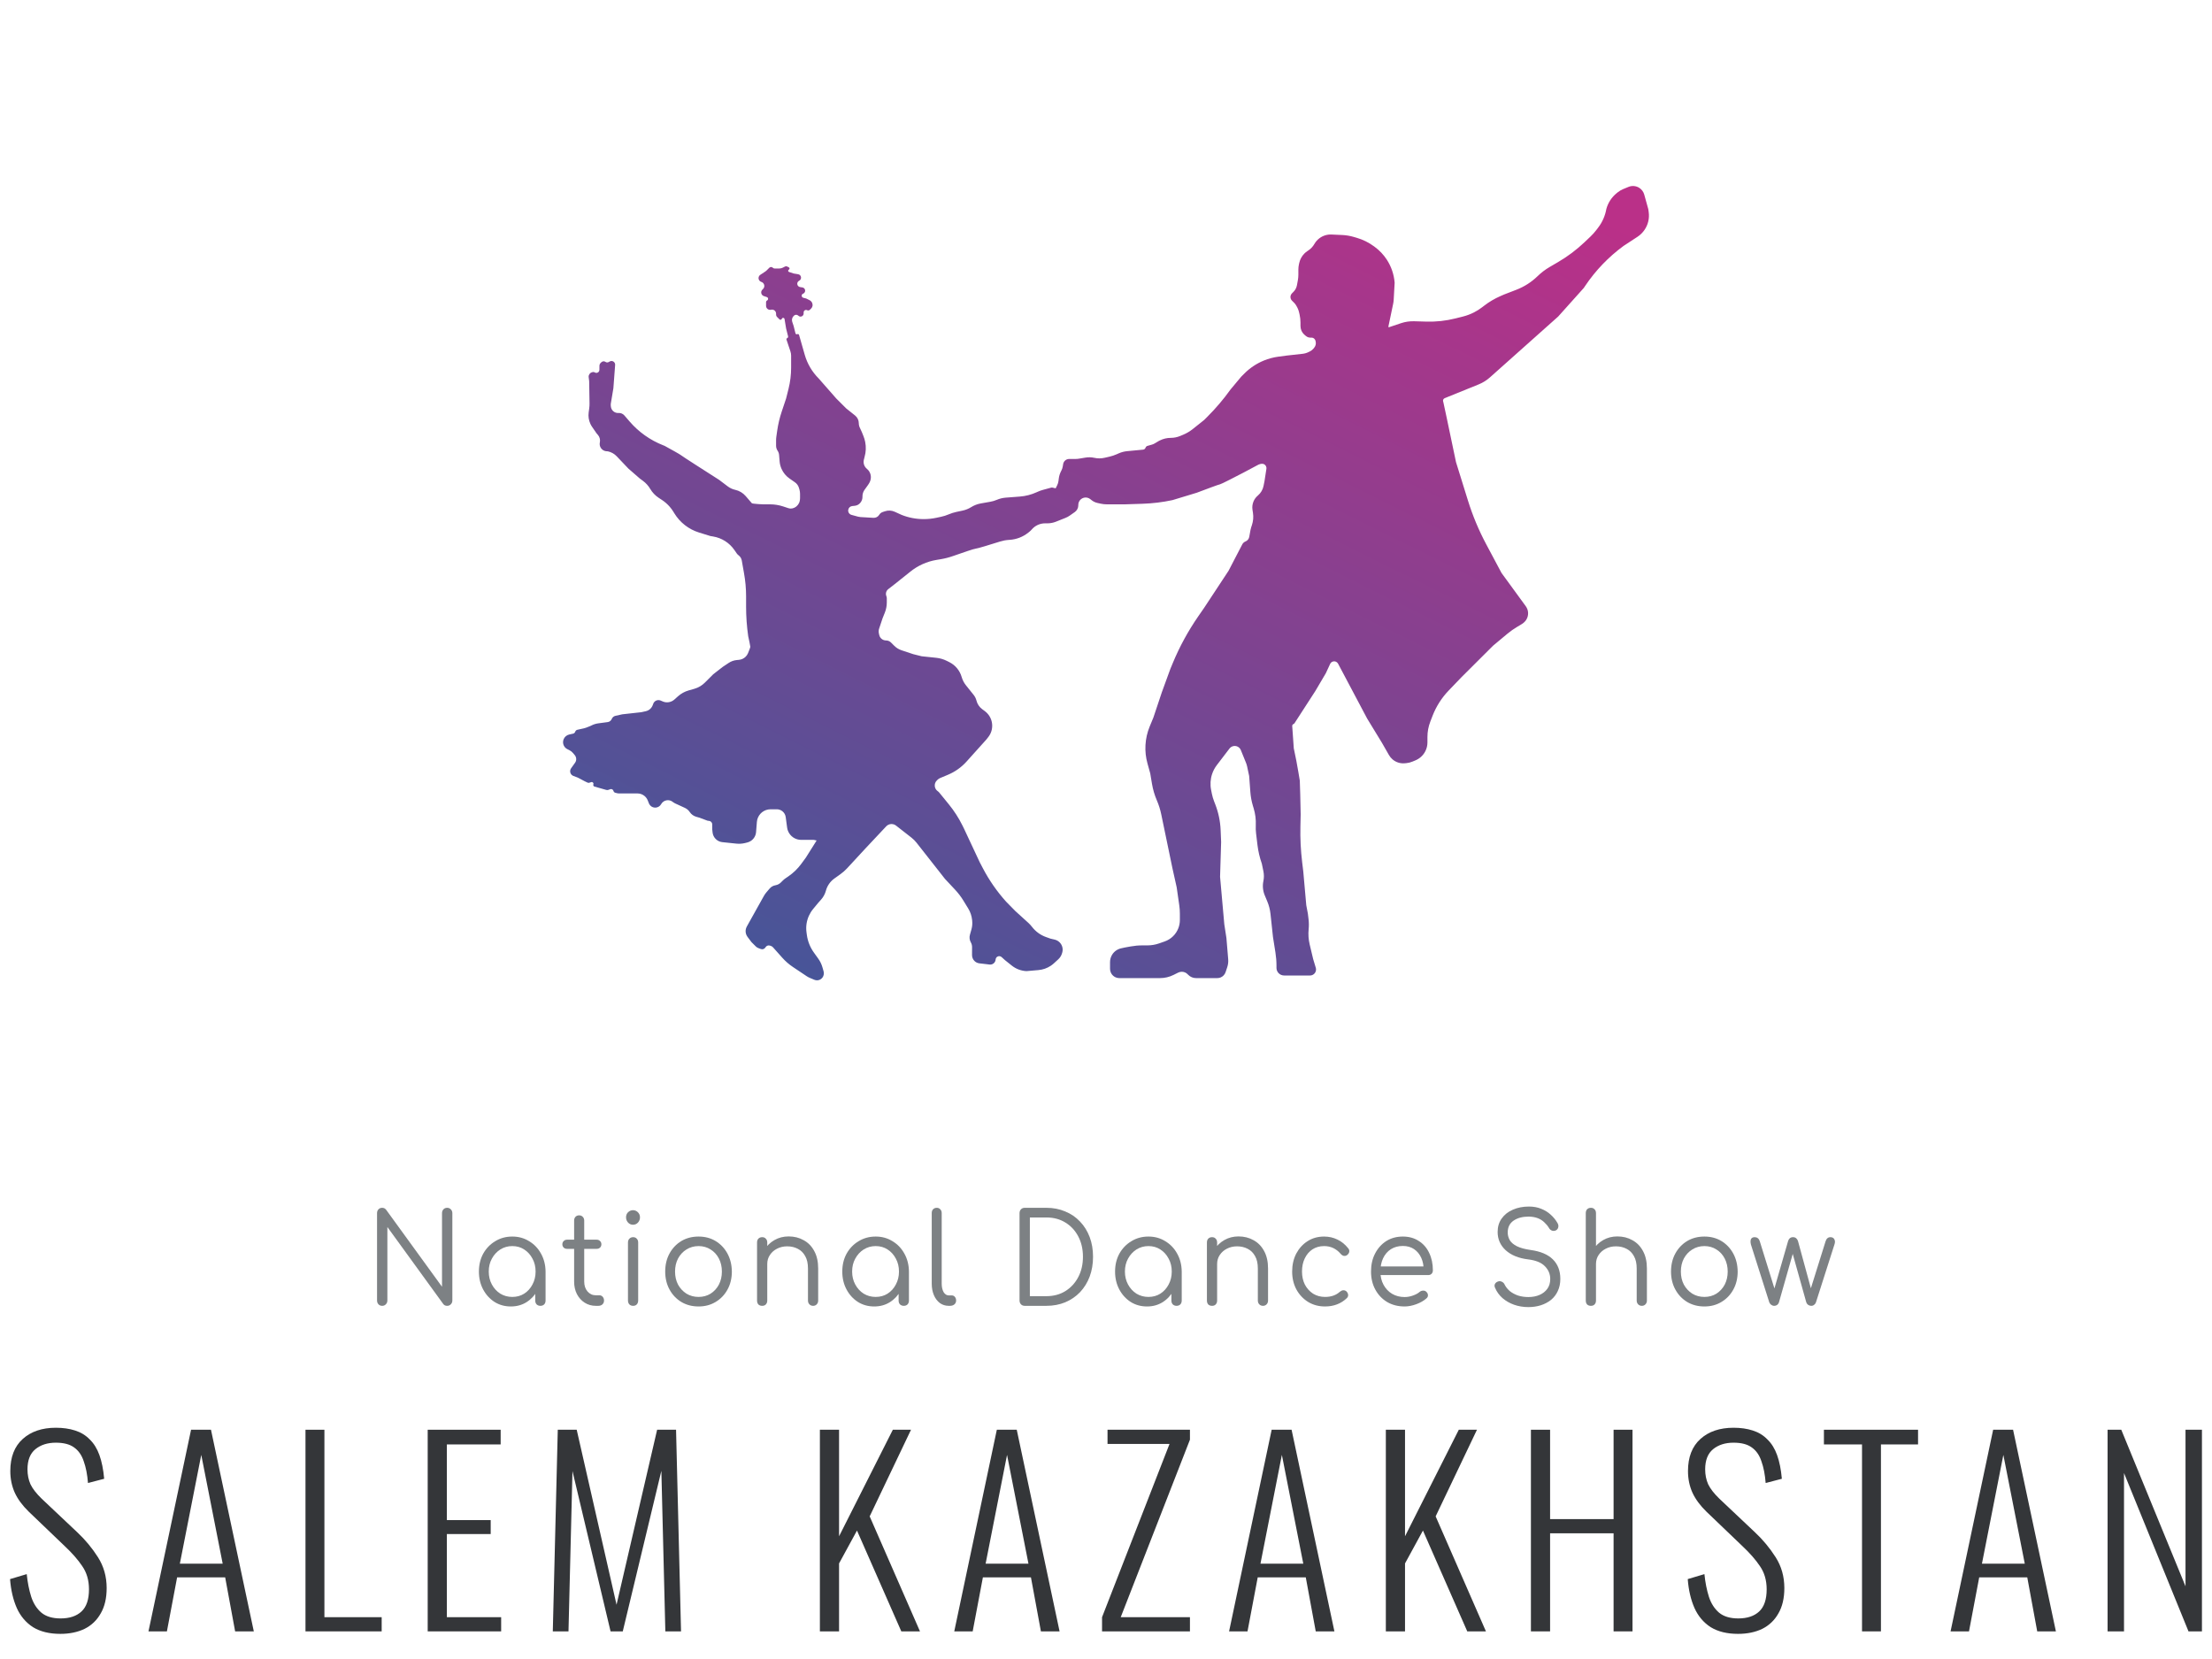 <svg width="440" height="330" viewBox="0 0 440 330" fill="none" xmlns="http://www.w3.org/2000/svg">
<path d="M419.229 324.505V284.396H421.953L434.731 315.542V284.396H438V324.505H435.325L422.498 293.012V324.505H419.229Z" fill="#343639"/>
<path d="M387.999 324.505L396.468 284.396H400.43L408.949 324.505H405.234L403.253 313.76H393.694L391.664 324.505H387.999ZM394.239 311.036H402.758L398.498 289.397L394.239 311.036Z" fill="#343639"/>
<path d="M370.384 324.505V287.318H362.806V284.396H381.528V287.318H374.148V324.505H370.384Z" fill="#343639"/>
<path d="M345.721 325C343.542 325 341.726 324.554 340.273 323.663C338.853 322.739 337.78 321.468 337.054 319.85C336.327 318.2 335.882 316.285 335.717 314.106L339.035 313.116C339.2 314.767 339.497 316.269 339.926 317.622C340.356 318.942 341.033 319.999 341.957 320.791C342.882 321.55 344.153 321.93 345.771 321.93C347.554 321.93 348.941 321.468 349.931 320.543C350.922 319.619 351.417 318.15 351.417 316.136C351.417 314.354 350.971 312.819 350.08 311.531C349.221 310.244 348.033 308.89 346.514 307.471L339.431 300.687C338.176 299.466 337.252 298.211 336.658 296.924C336.063 295.603 335.766 294.167 335.766 292.616C335.766 289.843 336.592 287.714 338.243 286.228C339.893 284.743 342.089 284 344.83 284C346.25 284 347.521 284.182 348.643 284.545C349.799 284.908 350.773 285.502 351.566 286.327C352.391 287.12 353.035 288.159 353.497 289.447C353.959 290.734 354.273 292.302 354.438 294.151L351.219 294.993C351.087 293.309 350.806 291.873 350.377 290.685C349.981 289.463 349.337 288.539 348.445 287.912C347.587 287.285 346.382 286.971 344.83 286.971C343.179 286.971 341.825 287.4 340.768 288.258C339.712 289.117 339.184 290.454 339.184 292.269C339.184 293.359 339.382 294.349 339.778 295.24C340.207 296.132 340.95 297.089 342.007 298.112L349.089 304.797C350.674 306.283 352.044 307.933 353.2 309.749C354.356 311.564 354.933 313.611 354.933 315.889C354.933 317.903 354.537 319.586 353.745 320.94C352.985 322.293 351.912 323.316 350.525 324.01C349.139 324.67 347.537 325 345.721 325Z" fill="#343639"/>
<path d="M304.523 324.505V284.396H308.336V302.173H320.966V284.396H324.73V324.505H320.966V304.995H308.336V324.505H304.523Z" fill="#343639"/>
<path d="M275.665 324.505V284.396H279.479V305.589L290.177 284.396H293.792L285.571 301.628L295.575 324.505H291.861L283.045 304.45L279.479 310.987V324.505H275.665Z" fill="#343639"/>
<path d="M244.484 324.505L252.953 284.396H256.916L265.434 324.505H261.72L259.739 313.76H250.18L248.149 324.505H244.484ZM250.725 311.036H259.243L254.984 289.397L250.725 311.036Z" fill="#343639"/>
<path d="M219.214 324.505V321.682L232.636 287.219H220.303V284.396H236.697V286.377L222.928 321.682H236.697V324.505H219.214Z" fill="#343639"/>
<path d="M189.816 324.505L198.285 284.396H202.247L210.766 324.505H207.052L205.07 313.76H195.512L193.481 324.505H189.816ZM196.056 311.036H204.575L200.316 289.397L196.056 311.036Z" fill="#343639"/>
<path d="M163.088 324.505V284.396H166.902V305.589L177.6 284.396H181.215L172.993 301.628L182.998 324.505H179.284L170.468 304.45L166.902 310.987V324.505H163.088Z" fill="#343639"/>
<path d="M109.96 324.505L110.951 284.396H114.715L122.64 319.207L130.713 284.396H134.477L135.467 324.505H132.347L131.555 292.566L123.878 324.505H121.451L113.873 292.616L113.081 324.505H109.96Z" fill="#343639"/>
<path d="M85.076 324.505V284.396H99.588V287.318H88.889V302.371H97.606V305.144H88.889V321.682H99.687V324.505H85.076Z" fill="#343639"/>
<path d="M60.766 324.505V284.396H64.53V321.682H75.921V324.505H60.766Z" fill="#343639"/>
<path d="M29.535 324.505L38.005 284.396H41.967L50.486 324.505H46.771L44.79 313.76H35.231L33.201 324.505H29.535ZM35.776 311.036H44.295L40.035 289.397L35.776 311.036Z" fill="#343639"/>
<path d="M12.005 325C9.825 325 8.009 324.554 6.557 323.663C5.137 322.739 4.064 321.468 3.337 319.85C2.611 318.2 2.165 316.285 2 314.106L5.318 313.116C5.483 314.767 5.781 316.269 6.21 317.622C6.639 318.942 7.316 319.999 8.241 320.791C9.165 321.55 10.436 321.93 12.054 321.93C13.837 321.93 15.224 321.468 16.215 320.543C17.205 319.619 17.7 318.15 17.7 316.136C17.7 314.354 17.255 312.819 16.363 311.531C15.505 310.244 14.316 308.89 12.797 307.471L5.715 300.687C4.46 299.466 3.535 298.211 2.941 296.924C2.347 295.603 2.05 294.167 2.05 292.616C2.05 289.843 2.875 287.714 4.526 286.228C6.177 284.743 8.373 284 11.113 284C12.533 284 13.804 284.182 14.927 284.545C16.082 284.908 17.056 285.502 17.849 286.327C18.674 287.12 19.318 288.159 19.78 289.447C20.243 290.734 20.556 292.302 20.721 294.151L17.502 294.993C17.37 293.309 17.09 291.873 16.66 290.685C16.264 289.463 15.62 288.539 14.729 287.912C13.87 287.285 12.665 286.971 11.113 286.971C9.462 286.971 8.108 287.4 7.052 288.258C5.995 289.117 5.467 290.454 5.467 292.269C5.467 293.359 5.665 294.349 6.061 295.24C6.491 296.132 7.233 297.089 8.29 298.112L15.373 304.797C16.957 306.283 18.328 307.933 19.483 309.749C20.639 311.564 21.217 313.611 21.217 315.889C21.217 317.903 20.821 319.586 20.028 320.94C19.269 322.293 18.196 323.316 16.809 324.01C15.422 324.67 13.821 325 12.005 325Z" fill="#343639"/>
<path d="M352.924 259.75C352.701 259.75 352.502 259.684 352.326 259.551C352.151 259.417 352.024 259.259 351.944 259.076L348.289 247.566C348.178 247.116 348.178 246.758 348.289 246.492C348.416 246.226 348.663 246.092 349.03 246.092C349.268 246.092 349.476 246.159 349.651 246.292C349.826 246.425 349.961 246.642 350.057 246.941L353.282 257.328H352.661L355.671 246.891C355.735 246.658 355.846 246.467 356.005 246.317C356.181 246.167 356.396 246.092 356.65 246.092C356.921 246.092 357.136 246.167 357.296 246.317C357.471 246.467 357.59 246.658 357.654 246.891L360.401 256.954H359.995L363.125 246.941C363.3 246.375 363.626 246.092 364.104 246.092C364.486 246.092 364.749 246.242 364.893 246.542C365.036 246.825 365.036 247.166 364.893 247.566L361.213 259.076C361.15 259.259 361.03 259.417 360.855 259.551C360.696 259.684 360.505 259.75 360.282 259.75C360.059 259.75 359.852 259.684 359.661 259.551C359.485 259.417 359.366 259.259 359.302 259.076L356.459 248.914H356.746L353.855 259.076C353.792 259.276 353.672 259.442 353.497 259.576C353.322 259.692 353.131 259.75 352.924 259.75Z" fill="#7D8184"/>
<path d="M339.031 259.875C337.741 259.875 336.595 259.576 335.591 258.976C334.604 258.377 333.823 257.553 333.25 256.504C332.677 255.456 332.39 254.266 332.39 252.934C332.39 251.586 332.677 250.387 333.25 249.338C333.823 248.29 334.604 247.466 335.591 246.866C336.595 246.267 337.741 245.968 339.031 245.968C340.306 245.968 341.436 246.267 342.424 246.866C343.411 247.466 344.192 248.29 344.765 249.338C345.338 250.387 345.633 251.586 345.649 252.934C345.649 254.266 345.362 255.456 344.789 256.504C344.216 257.553 343.427 258.377 342.424 258.976C341.436 259.576 340.306 259.875 339.031 259.875ZM339.031 257.978C339.923 257.978 340.72 257.761 341.42 257.328C342.121 256.879 342.671 256.28 343.069 255.531C343.467 254.765 343.666 253.899 343.666 252.934C343.666 251.968 343.467 251.103 343.069 250.337C342.671 249.571 342.121 248.972 341.42 248.539C340.72 248.09 339.923 247.865 339.031 247.865C338.14 247.865 337.335 248.09 336.619 248.539C335.918 248.972 335.36 249.571 334.946 250.337C334.548 251.103 334.349 251.968 334.349 252.934C334.349 253.899 334.548 254.765 334.946 255.531C335.36 256.28 335.918 256.879 336.619 257.328C337.335 257.761 338.14 257.978 339.031 257.978Z" fill="#7D8184"/>
<path d="M316.462 254.357C316.144 254.357 315.889 254.257 315.698 254.057C315.523 253.858 315.435 253.608 315.435 253.308V241.323C315.435 240.99 315.523 240.732 315.698 240.549C315.889 240.35 316.144 240.25 316.462 240.25C316.765 240.25 317.004 240.35 317.179 240.549C317.37 240.732 317.466 240.99 317.466 241.323V253.308C317.466 253.608 317.37 253.858 317.179 254.057C317.004 254.257 316.765 254.357 316.462 254.357ZM326.592 259.75C326.289 259.75 326.042 259.65 325.851 259.451C325.66 259.251 325.564 259.001 325.564 258.702V252.335C325.564 251.319 325.381 250.495 325.015 249.863C324.664 249.213 324.179 248.731 323.558 248.414C322.936 248.082 322.228 247.915 321.431 247.915C320.683 247.915 320.006 248.073 319.401 248.39C318.811 248.689 318.342 249.105 317.991 249.638C317.641 250.154 317.466 250.753 317.466 251.436H316.08C316.112 250.387 316.375 249.455 316.868 248.639C317.378 247.807 318.055 247.149 318.899 246.667C319.743 246.184 320.683 245.943 321.718 245.943C322.833 245.943 323.828 246.192 324.704 246.692C325.596 247.174 326.297 247.89 326.807 248.839C327.332 249.788 327.595 250.953 327.595 252.335V258.702C327.595 259.001 327.499 259.251 327.308 259.451C327.117 259.65 326.878 259.75 326.592 259.75ZM316.462 259.75C316.144 259.75 315.889 259.659 315.698 259.476C315.523 259.276 315.435 259.018 315.435 258.702V247.166C315.435 246.833 315.523 246.575 315.698 246.392C315.889 246.192 316.144 246.092 316.462 246.092C316.765 246.092 317.004 246.192 317.179 246.392C317.37 246.575 317.466 246.833 317.466 247.166V258.702C317.466 259.018 317.37 259.276 317.179 259.476C317.004 259.659 316.765 259.75 316.462 259.75Z" fill="#7D8184"/>
<path d="M304.017 260C302.998 260 302.043 259.842 301.151 259.526C300.275 259.209 299.51 258.768 298.857 258.202C298.204 257.62 297.718 256.945 297.4 256.18C297.257 255.897 297.249 255.63 297.376 255.381C297.519 255.131 297.75 254.965 298.069 254.881C298.308 254.815 298.547 254.848 298.786 254.981C299.024 255.098 299.2 255.289 299.311 255.556C299.55 256.022 299.892 256.446 300.338 256.829C300.8 257.195 301.342 257.486 301.963 257.703C302.6 257.903 303.285 258.002 304.017 258.002C304.846 258.002 305.586 257.861 306.239 257.578C306.892 257.295 307.41 256.887 307.792 256.355C308.174 255.822 308.365 255.173 308.365 254.407C308.365 253.442 308.015 252.601 307.314 251.885C306.613 251.153 305.499 250.695 303.97 250.512C302.074 250.279 300.585 249.671 299.502 248.689C298.435 247.707 297.902 246.492 297.902 245.044C297.902 244.012 298.172 243.121 298.714 242.372C299.255 241.606 299.996 241.024 300.936 240.624C301.875 240.208 302.942 240 304.137 240C305.045 240 305.857 240.15 306.574 240.449C307.29 240.732 307.912 241.115 308.437 241.598C308.979 242.081 309.425 242.622 309.775 243.221C309.966 243.521 310.03 243.812 309.966 244.095C309.918 244.361 309.775 244.569 309.536 244.719C309.281 244.852 309.01 244.877 308.724 244.794C308.453 244.694 308.246 244.511 308.103 244.245C307.864 243.845 307.561 243.479 307.195 243.146C306.844 242.797 306.414 242.522 305.905 242.322C305.395 242.122 304.79 242.014 304.089 241.998C302.863 241.998 301.859 242.264 301.079 242.797C300.299 243.329 299.908 244.12 299.908 245.169C299.908 245.701 300.044 246.209 300.315 246.692C300.601 247.158 301.071 247.557 301.724 247.89C302.393 248.223 303.301 248.473 304.447 248.639C306.422 248.906 307.904 249.53 308.891 250.512C309.878 251.494 310.372 252.784 310.372 254.382C310.372 255.298 310.205 256.105 309.87 256.804C309.552 257.503 309.098 258.094 308.509 258.577C307.919 259.043 307.235 259.401 306.454 259.65C305.69 259.883 304.877 260 304.017 260Z" fill="#7D8184"/>
<path d="M279.406 259.875C278.1 259.875 276.946 259.584 275.942 259.001C274.939 258.402 274.151 257.578 273.577 256.529C273.004 255.481 272.717 254.282 272.717 252.934C272.717 251.569 272.988 250.37 273.53 249.338C274.071 248.29 274.812 247.466 275.751 246.866C276.707 246.267 277.806 245.968 279.048 245.968C280.259 245.968 281.31 246.259 282.202 246.841C283.109 247.407 283.802 248.198 284.28 249.213C284.774 250.229 285.021 251.386 285.021 252.684C285.021 252.967 284.933 253.2 284.758 253.383C284.583 253.55 284.36 253.633 284.089 253.633H274.103V251.91H284.208L283.181 252.659C283.197 251.744 283.038 250.92 282.703 250.187C282.369 249.455 281.891 248.881 281.27 248.464C280.649 248.048 279.908 247.84 279.048 247.84C278.14 247.84 277.344 248.057 276.659 248.489C275.99 248.922 275.473 249.53 275.106 250.312C274.756 251.078 274.581 251.952 274.581 252.934C274.581 253.916 274.788 254.79 275.202 255.556C275.616 256.321 276.181 256.921 276.898 257.353C277.631 257.786 278.467 258.002 279.406 258.002C279.948 258.002 280.497 257.903 281.055 257.703C281.628 257.503 282.082 257.253 282.417 256.954C282.608 256.804 282.823 256.729 283.062 256.729C283.316 256.712 283.524 256.779 283.683 256.929C283.922 257.145 284.041 257.378 284.041 257.628C284.057 257.878 283.954 258.094 283.731 258.277C283.205 258.743 282.536 259.126 281.724 259.426C280.912 259.725 280.139 259.875 279.406 259.875Z" fill="#7D8184"/>
<path d="M263.575 259.875C262.317 259.875 261.194 259.576 260.207 258.976C259.219 258.36 258.439 257.528 257.865 256.479C257.308 255.431 257.029 254.249 257.029 252.934C257.029 251.602 257.3 250.412 257.841 249.363C258.399 248.315 259.147 247.491 260.087 246.891C261.043 246.275 262.142 245.968 263.384 245.968C264.34 245.968 265.223 246.167 266.036 246.567C266.848 246.95 267.565 247.532 268.186 248.315C268.377 248.548 268.441 248.789 268.377 249.039C268.329 249.272 268.186 249.48 267.947 249.663C267.756 249.796 267.541 249.846 267.302 249.813C267.079 249.763 266.872 249.63 266.681 249.413C265.805 248.381 264.706 247.865 263.384 247.865C262.508 247.865 261.736 248.082 261.067 248.514C260.414 248.947 259.904 249.546 259.538 250.312C259.171 251.061 258.988 251.935 258.988 252.934C258.988 253.899 259.179 254.765 259.562 255.531C259.96 256.28 260.501 256.879 261.186 257.328C261.887 257.761 262.683 257.978 263.575 257.978C264.18 257.978 264.722 257.894 265.2 257.728C265.693 257.561 266.131 257.303 266.514 256.954C266.737 256.771 266.959 256.671 267.182 256.654C267.405 256.638 267.612 256.704 267.804 256.854C268.011 257.054 268.13 257.278 268.162 257.528C268.194 257.778 268.114 258.002 267.923 258.202C266.76 259.318 265.311 259.875 263.575 259.875Z" fill="#7D8184"/>
<path d="M251.231 259.75C250.928 259.75 250.681 259.65 250.49 259.451C250.299 259.251 250.204 259.001 250.204 258.702V252.335C250.204 251.319 250.02 250.495 249.654 249.863C249.304 249.213 248.818 248.731 248.197 248.414C247.576 248.082 246.867 247.915 246.071 247.915C245.322 247.915 244.645 248.073 244.04 248.39C243.451 248.689 242.981 249.105 242.63 249.638C242.28 250.154 242.105 250.753 242.105 251.436H240.719C240.751 250.387 241.014 249.455 241.508 248.639C242.017 247.807 242.694 247.149 243.538 246.667C244.382 246.184 245.322 245.943 246.357 245.943C247.472 245.943 248.468 246.192 249.344 246.692C250.235 247.174 250.936 247.89 251.446 248.839C251.971 249.788 252.234 250.953 252.234 252.335V258.702C252.234 259.001 252.139 259.251 251.948 259.451C251.756 259.65 251.518 259.75 251.231 259.75ZM241.101 259.75C240.783 259.75 240.528 259.659 240.337 259.476C240.162 259.276 240.074 259.018 240.074 258.702V247.166C240.074 246.833 240.162 246.575 240.337 246.392C240.528 246.192 240.783 246.092 241.101 246.092C241.404 246.092 241.643 246.192 241.818 246.392C242.009 246.575 242.105 246.833 242.105 247.166V258.702C242.105 259.018 242.009 259.276 241.818 259.476C241.643 259.659 241.404 259.75 241.101 259.75Z" fill="#7D8184"/>
<path d="M228.158 259.875C226.948 259.875 225.865 259.576 224.909 258.976C223.954 258.36 223.197 257.528 222.64 256.479C222.082 255.431 221.804 254.249 221.804 252.934C221.804 251.602 222.09 250.412 222.664 249.363C223.253 248.315 224.049 247.491 225.053 246.891C226.056 246.275 227.187 245.968 228.445 245.968C229.687 245.968 230.802 246.275 231.79 246.891C232.793 247.491 233.581 248.315 234.155 249.363C234.744 250.412 235.047 251.602 235.063 252.934L234.25 253.358C234.25 254.59 233.98 255.697 233.438 256.679C232.912 257.661 232.188 258.444 231.264 259.026C230.356 259.592 229.321 259.875 228.158 259.875ZM228.445 257.978C229.337 257.978 230.125 257.761 230.81 257.328C231.511 256.879 232.06 256.271 232.459 255.506C232.873 254.74 233.08 253.883 233.08 252.934C233.08 251.968 232.873 251.111 232.459 250.362C232.06 249.596 231.511 248.989 230.81 248.539C230.125 248.09 229.337 247.865 228.445 247.865C227.569 247.865 226.773 248.09 226.056 248.539C225.355 248.989 224.798 249.596 224.384 250.362C223.97 251.111 223.763 251.968 223.763 252.934C223.763 253.883 223.97 254.74 224.384 255.506C224.798 256.271 225.355 256.879 226.056 257.328C226.773 257.761 227.569 257.978 228.445 257.978ZM234.035 259.75C233.749 259.75 233.502 259.659 233.295 259.476C233.104 259.276 233.008 259.018 233.008 258.702V254.582L233.462 252.409L235.063 252.934V258.702C235.063 259.018 234.967 259.276 234.776 259.476C234.585 259.659 234.338 259.75 234.035 259.75Z" fill="#7D8184"/>
<path d="M203.828 259.75C203.526 259.75 203.279 259.65 203.088 259.451C202.897 259.251 202.801 258.993 202.801 258.677V241.323C202.801 241.007 202.897 240.749 203.088 240.549C203.279 240.35 203.526 240.25 203.828 240.25H208.129C209.498 240.25 210.749 240.491 211.879 240.974C213.026 241.44 214.014 242.114 214.842 242.996C215.67 243.862 216.307 244.886 216.753 246.067C217.199 247.249 217.422 248.556 217.422 249.988C217.422 251.419 217.199 252.734 216.753 253.933C216.307 255.114 215.67 256.146 214.842 257.029C214.014 257.894 213.026 258.568 211.879 259.051C210.749 259.517 209.498 259.75 208.129 259.75H203.828ZM204.856 257.828H208.129C209.562 257.828 210.82 257.495 211.903 256.829C213.002 256.146 213.862 255.214 214.483 254.032C215.105 252.851 215.415 251.502 215.415 249.988C215.415 248.473 215.105 247.124 214.483 245.943C213.862 244.761 213.002 243.837 211.903 243.171C210.82 242.505 209.562 242.172 208.129 242.172H204.856V257.828Z" fill="#7D8184"/>
<path d="M188.729 259.75C188.06 259.75 187.47 259.567 186.961 259.201C186.451 258.818 186.053 258.294 185.766 257.628C185.48 256.962 185.336 256.196 185.336 255.331V241.298C185.336 240.982 185.424 240.732 185.599 240.549C185.79 240.35 186.037 240.25 186.34 240.25C186.626 240.25 186.857 240.35 187.032 240.549C187.224 240.732 187.319 240.982 187.319 241.298V255.331C187.319 256.013 187.447 256.579 187.701 257.029C187.972 257.462 188.315 257.678 188.729 257.678H189.326C189.581 257.678 189.788 257.778 189.947 257.978C190.106 258.161 190.186 258.402 190.186 258.702C190.186 259.018 190.066 259.276 189.828 259.476C189.605 259.659 189.31 259.75 188.944 259.75H188.729Z" fill="#7D8184"/>
<path d="M173.898 259.875C172.688 259.875 171.605 259.576 170.649 258.976C169.694 258.36 168.937 257.528 168.38 256.479C167.822 255.431 167.543 254.249 167.543 252.934C167.543 251.602 167.83 250.412 168.404 249.363C168.993 248.315 169.789 247.491 170.793 246.891C171.796 246.275 172.927 245.968 174.185 245.968C175.427 245.968 176.542 246.275 177.529 246.891C178.533 247.491 179.321 248.315 179.895 249.363C180.484 250.412 180.786 251.602 180.802 252.934L179.99 253.358C179.99 254.59 179.719 255.697 179.178 256.679C178.652 257.661 177.928 258.444 177.004 259.026C176.096 259.592 175.061 259.875 173.898 259.875ZM174.185 257.978C175.077 257.978 175.865 257.761 176.55 257.328C177.251 256.879 177.8 256.271 178.198 255.506C178.612 254.74 178.82 253.883 178.82 252.934C178.82 251.968 178.612 251.111 178.198 250.362C177.8 249.596 177.251 248.989 176.55 248.539C175.865 248.09 175.077 247.865 174.185 247.865C173.309 247.865 172.513 248.09 171.796 248.539C171.095 248.989 170.538 249.596 170.124 250.362C169.709 251.111 169.502 251.968 169.502 252.934C169.502 253.883 169.709 254.74 170.124 255.506C170.538 256.271 171.095 256.879 171.796 257.328C172.513 257.761 173.309 257.978 174.185 257.978ZM179.775 259.75C179.488 259.75 179.242 259.659 179.035 259.476C178.843 259.276 178.748 259.018 178.748 258.702V254.582L179.202 252.409L180.802 252.934V258.702C180.802 259.018 180.707 259.276 180.516 259.476C180.325 259.659 180.078 259.75 179.775 259.75Z" fill="#7D8184"/>
<path d="M161.745 259.75C161.443 259.75 161.196 259.65 161.005 259.451C160.813 259.251 160.718 259.001 160.718 258.702V252.335C160.718 251.319 160.535 250.495 160.168 249.863C159.818 249.213 159.332 248.731 158.711 248.414C158.09 248.082 157.381 247.915 156.585 247.915C155.836 247.915 155.159 248.073 154.554 248.39C153.965 248.689 153.495 249.105 153.145 249.638C152.794 250.154 152.619 250.753 152.619 251.436H151.234C151.265 250.387 151.528 249.455 152.022 248.639C152.532 247.807 153.208 247.149 154.053 246.667C154.897 246.184 155.836 245.943 156.872 245.943C157.986 245.943 158.982 246.192 159.858 246.692C160.75 247.174 161.45 247.89 161.96 248.839C162.486 249.788 162.748 250.953 162.748 252.335V258.702C162.748 259.001 162.653 259.251 162.462 259.451C162.271 259.65 162.032 259.75 161.745 259.75ZM151.616 259.75C151.297 259.75 151.042 259.659 150.851 259.476C150.676 259.276 150.588 259.018 150.588 258.702V247.166C150.588 246.833 150.676 246.575 150.851 246.392C151.042 246.192 151.297 246.092 151.616 246.092C151.918 246.092 152.157 246.192 152.332 246.392C152.524 246.575 152.619 246.833 152.619 247.166V258.702C152.619 259.018 152.524 259.276 152.332 259.476C152.157 259.659 151.918 259.75 151.616 259.75Z" fill="#7D8184"/>
<path d="M138.959 259.875C137.669 259.875 136.523 259.576 135.519 258.976C134.532 258.377 133.751 257.553 133.178 256.504C132.605 255.456 132.318 254.266 132.318 252.934C132.318 251.586 132.605 250.387 133.178 249.338C133.751 248.29 134.532 247.466 135.519 246.866C136.523 246.267 137.669 245.968 138.959 245.968C140.233 245.968 141.364 246.267 142.352 246.866C143.339 247.466 144.12 248.29 144.693 249.338C145.266 250.387 145.561 251.586 145.577 252.934C145.577 254.266 145.29 255.456 144.717 256.504C144.143 257.553 143.355 258.377 142.352 258.976C141.364 259.576 140.233 259.875 138.959 259.875ZM138.959 257.978C139.851 257.978 140.648 257.761 141.348 257.328C142.049 256.879 142.599 256.28 142.997 255.531C143.395 254.765 143.594 253.899 143.594 252.934C143.594 251.968 143.395 251.103 142.997 250.337C142.599 249.571 142.049 248.972 141.348 248.539C140.648 248.09 139.851 247.865 138.959 247.865C138.067 247.865 137.263 248.09 136.546 248.539C135.846 248.972 135.288 249.571 134.874 250.337C134.476 251.103 134.277 251.968 134.277 252.934C134.277 253.899 134.476 254.765 134.874 255.531C135.288 256.28 135.846 256.879 136.546 257.328C137.263 257.761 138.067 257.978 138.959 257.978Z" fill="#7D8184"/>
<path d="M125.94 259.75C125.637 259.75 125.391 259.659 125.199 259.476C125.008 259.276 124.913 259.01 124.913 258.677V247.166C124.913 246.833 125.008 246.575 125.199 246.392C125.391 246.192 125.637 246.092 125.94 246.092C126.243 246.092 126.482 246.192 126.657 246.392C126.848 246.575 126.943 246.833 126.943 247.166V258.677C126.943 259.01 126.848 259.276 126.657 259.476C126.482 259.659 126.243 259.75 125.94 259.75ZM125.916 243.62C125.534 243.62 125.207 243.479 124.937 243.196C124.666 242.896 124.53 242.547 124.53 242.147C124.53 241.731 124.666 241.39 124.937 241.124C125.223 240.857 125.55 240.724 125.916 240.724C126.282 240.724 126.601 240.857 126.872 241.124C127.158 241.39 127.302 241.731 127.302 242.147C127.302 242.547 127.166 242.896 126.896 243.196C126.625 243.479 126.298 243.62 125.916 243.62Z" fill="#7D8184"/>
<path d="M118.526 259.75C117.698 259.75 116.957 259.542 116.304 259.126C115.651 258.71 115.134 258.136 114.751 257.403C114.385 256.671 114.202 255.847 114.202 254.931V242.797C114.202 242.497 114.289 242.247 114.465 242.047C114.656 241.848 114.903 241.748 115.205 241.748C115.492 241.748 115.731 241.848 115.922 242.047C116.113 242.247 116.209 242.497 116.209 242.797V254.931C116.209 255.714 116.424 256.363 116.854 256.879C117.3 257.395 117.857 257.653 118.526 257.653H119.243C119.497 257.653 119.712 257.753 119.888 257.953C120.063 258.152 120.15 258.402 120.15 258.702C120.15 259.018 120.039 259.276 119.816 259.476C119.609 259.659 119.338 259.75 119.004 259.75H118.526ZM112.792 248.414C112.522 248.414 112.299 248.331 112.123 248.165C111.948 247.982 111.861 247.765 111.861 247.516C111.861 247.249 111.948 247.033 112.123 246.866C112.299 246.683 112.522 246.592 112.792 246.592H118.693C118.964 246.592 119.187 246.683 119.362 246.866C119.537 247.033 119.625 247.249 119.625 247.516C119.625 247.765 119.537 247.982 119.362 248.165C119.187 248.331 118.964 248.414 118.693 248.414H112.792Z" fill="#7D8184"/>
<path d="M101.617 259.875C100.407 259.875 99.324 259.576 98.368 258.976C97.412 258.36 96.656 257.528 96.098 256.479C95.541 255.431 95.262 254.249 95.262 252.934C95.262 251.602 95.549 250.412 96.122 249.363C96.712 248.315 97.508 247.491 98.511 246.891C99.515 246.275 100.645 245.968 101.904 245.968C103.146 245.968 104.261 246.275 105.248 246.891C106.252 247.491 107.04 248.315 107.613 249.363C108.203 250.412 108.505 251.602 108.521 252.934L107.709 253.358C107.709 254.59 107.438 255.697 106.897 256.679C106.371 257.661 105.646 258.444 104.723 259.026C103.815 259.592 102.78 259.875 101.617 259.875ZM101.904 257.978C102.796 257.978 103.584 257.761 104.269 257.328C104.97 256.879 105.519 256.271 105.917 255.506C106.331 254.74 106.538 253.883 106.538 252.934C106.538 251.968 106.331 251.111 105.917 250.362C105.519 249.596 104.97 248.989 104.269 248.539C103.584 248.09 102.796 247.865 101.904 247.865C101.028 247.865 100.231 248.09 99.515 248.539C98.814 248.989 98.257 249.596 97.842 250.362C97.428 251.111 97.221 251.968 97.221 252.934C97.221 253.883 97.428 254.74 97.842 255.506C98.257 256.271 98.814 256.879 99.515 257.328C100.231 257.761 101.028 257.978 101.904 257.978ZM107.494 259.75C107.207 259.75 106.96 259.659 106.753 259.476C106.562 259.276 106.467 259.018 106.467 258.702V254.582L106.921 252.409L108.521 252.934V258.702C108.521 259.018 108.426 259.276 108.235 259.476C108.043 259.659 107.797 259.75 107.494 259.75Z" fill="#7D8184"/>
<path d="M76.027 259.75C75.725 259.75 75.478 259.65 75.287 259.451C75.096 259.251 75 258.993 75 258.677V241.323C75 241.007 75.096 240.749 75.287 240.549C75.478 240.35 75.725 240.25 76.027 240.25C76.346 240.25 76.609 240.383 76.816 240.649L87.924 255.955V241.323C87.924 241.007 88.02 240.749 88.211 240.549C88.402 240.35 88.649 240.25 88.952 240.25C89.238 240.25 89.477 240.35 89.668 240.549C89.876 240.749 89.979 241.007 89.979 241.323V258.677C89.979 258.993 89.876 259.251 89.668 259.451C89.477 259.65 89.238 259.75 88.952 259.75C88.808 259.75 88.665 259.725 88.522 259.675C88.378 259.609 88.259 259.509 88.163 259.376L77.055 244.07V258.677C77.055 258.993 76.951 259.251 76.744 259.451C76.553 259.65 76.314 259.75 76.027 259.75Z" fill="#7D8184"/>
<path d="M287.374 79.2C287.093 79.314 286.959 79.635 287.076 79.915C287.089 79.945 287.099 79.977 287.106 80.01L287.727 82.899L289.621 91.924L292.006 99.59C292.939 102.588 294.153 105.492 295.631 108.263L298.67 113.962L303.502 120.587C303.647 120.787 303.761 121.007 303.839 121.242C304.149 122.17 303.866 123.193 303.122 123.829L303.043 123.897C302.934 123.99 302.818 124.074 302.695 124.147L301.761 124.706C301.105 125.099 300.478 125.539 299.887 126.026C298.658 127.039 297.12 128.312 296.987 128.444L290.673 134.741L288.144 137.377C286.757 138.823 285.672 140.531 284.951 142.4L284.504 143.559C284.13 144.528 283.939 145.558 283.939 146.596V147.68C283.939 148.281 283.799 148.873 283.53 149.409C283.115 150.237 282.416 150.887 281.561 151.243L280.932 151.504C280.554 151.661 280.153 151.76 279.745 151.797L279.414 151.827C278.539 151.907 277.67 151.629 277.002 151.059C276.718 150.816 276.478 150.526 276.292 150.202L274.889 147.754L271.943 142.926L266.166 132.02C266.09 131.878 265.977 131.759 265.839 131.676C265.39 131.407 264.806 131.587 264.586 132.062L263.735 133.901L261.631 137.469L257.493 143.865C257.447 143.937 257.379 143.992 257.299 144.022C257.134 144.083 257.03 144.246 257.042 144.421L257.353 148.853L257.863 151.329C258.075 152.501 258.508 154.93 258.548 155.263C258.588 155.596 258.682 159.898 258.724 162.006L258.671 164.379C258.617 166.751 258.733 169.124 259.016 171.479L259.243 173.36L259.836 180.053L260.158 181.755L260.288 182.841C260.368 183.504 260.375 184.174 260.309 184.839C260.209 185.854 260.279 186.879 260.515 187.871L261.21 190.78L261.727 192.499C261.801 192.746 261.794 193.009 261.706 193.251C261.535 193.725 261.085 194.04 260.581 194.04H255.429C255.217 194.04 255.006 193.996 254.812 193.909C254.264 193.665 253.911 193.122 253.911 192.522V192.103C253.911 191.222 253.841 190.343 253.704 189.473L253.213 186.372L252.721 181.794C252.628 180.933 252.412 180.09 252.077 179.291L251.576 178.092C251.202 177.197 251.108 176.209 251.307 175.26C251.442 174.617 251.443 173.953 251.31 173.31L251.001 171.809C250.574 170.596 250.28 169.339 250.126 168.062L249.855 165.808C249.789 165.258 249.769 164.705 249.794 164.152C249.846 163.014 249.703 161.875 249.372 160.784L249.232 160.323C248.958 159.42 248.784 158.49 248.714 157.549L248.477 154.355L248.068 152.445C248.017 152.207 247.946 151.974 247.854 151.749L246.821 149.202C246.555 148.548 245.82 148.221 245.157 148.462C244.92 148.548 244.714 148.699 244.561 148.899L242.048 152.189C241.637 152.726 241.318 153.328 241.104 153.969C240.764 154.985 240.697 156.072 240.907 157.122L241.061 157.891C241.165 158.408 241.313 158.914 241.505 159.405L241.723 159.966C242.364 161.608 242.728 163.344 242.801 165.105L242.901 167.483L242.69 174.409L243.532 183.854L243.953 186.582L244.306 190.806C244.351 191.343 244.286 191.883 244.115 192.393L243.786 193.378C243.625 193.86 243.26 194.247 242.788 194.435C242.584 194.516 242.367 194.558 242.148 194.558H237.9C237.329 194.558 236.781 194.331 236.377 193.928L236.22 193.772C235.916 193.469 235.504 193.298 235.075 193.298C234.824 193.298 234.576 193.357 234.351 193.469L233.43 193.928C232.6 194.342 231.685 194.558 230.757 194.558H222.653C221.914 194.558 221.246 194.118 220.954 193.438C220.854 193.208 220.803 192.959 220.803 192.708V191.377C220.803 190.85 220.952 190.333 221.232 189.886C221.631 189.25 222.269 188.799 223.003 188.637L223.75 188.471L224.916 188.26C225.68 188.121 226.455 188.051 227.232 188.051H228.237C229.028 188.051 229.813 187.918 230.56 187.657L231.672 187.269C232.921 186.833 233.915 185.871 234.391 184.636C234.591 184.119 234.693 183.569 234.693 183.015V181.729C234.693 181.187 234.655 180.646 234.578 180.11L234.062 176.508L233.22 172.73L230.99 161.983C230.794 161.034 230.502 160.108 230.119 159.218C229.663 158.155 229.335 157.041 229.145 155.901L228.8 153.84L228.249 151.861C227.917 150.67 227.783 149.433 227.852 148.198C227.923 146.931 228.206 145.685 228.69 144.513L229.432 142.716L231.115 137.679L232.799 133.062L233.288 131.882C234.642 128.62 236.337 125.51 238.346 122.605L239.534 120.888L244.374 113.542L247.11 108.279C247.246 108.019 247.47 107.816 247.743 107.707C248.135 107.551 248.418 107.204 248.494 106.789L248.745 105.41C248.777 105.235 248.822 105.062 248.878 104.893L249.024 104.457C249.287 103.669 249.359 102.83 249.232 102.009L249.138 101.402C249.05 100.832 249.125 100.249 249.352 99.719C249.538 99.285 249.821 98.901 250.18 98.595L250.228 98.553C250.798 98.066 251.188 97.401 251.336 96.666L251.529 95.702L251.908 93.248C251.935 93.069 251.907 92.887 251.826 92.726C251.651 92.376 251.263 92.187 250.88 92.264L250.647 92.31C250.534 92.333 250.425 92.371 250.324 92.425L247.32 94.023C245.847 94.793 242.859 96.332 242.69 96.332C242.522 96.332 239.534 97.451 238.06 98.011L233.22 99.48C231.26 99.899 229.266 100.142 227.262 100.207L223.75 100.32H220.163C219.749 100.32 219.337 100.274 218.933 100.185L218.288 100.042C217.866 99.948 217.471 99.76 217.133 99.49L216.874 99.284C216.69 99.137 216.472 99.036 216.242 98.99C215.802 98.902 215.343 99.021 215.002 99.312C214.677 99.59 214.49 99.996 214.49 100.424V100.51C214.49 101.048 214.227 101.553 213.785 101.861L212.767 102.572C212.513 102.749 212.24 102.896 211.953 103.011L210.036 103.776C209.502 103.988 208.934 104.098 208.359 104.098H207.89C206.869 104.098 205.899 104.543 205.234 105.317C205.091 105.483 204.933 105.636 204.762 105.772L204.534 105.954C203.48 106.795 202.194 107.294 200.849 107.383L200.642 107.397C200.055 107.436 199.476 107.546 198.914 107.723C197.05 108.311 194.365 109.135 194.076 109.135C193.806 109.135 191.445 109.944 189.616 110.589C188.802 110.876 187.965 111.095 187.114 111.237L186.29 111.373C184.359 111.694 182.545 112.515 181.028 113.752L177.871 116.271L176.689 117.188C176.267 117.515 176.114 118.081 176.312 118.576C176.369 118.717 176.398 118.868 176.398 119.02V119.839C176.398 120.532 176.265 121.219 176.007 121.862L175.556 122.987L174.872 125.034C174.769 125.343 174.752 125.674 174.823 125.992L174.894 126.311C175.035 126.944 175.597 127.395 176.246 127.395C176.613 127.395 176.965 127.54 177.225 127.799L177.891 128.464C178.293 128.865 178.783 129.167 179.322 129.346L181.659 130.123L183.343 130.543L186.251 130.848C186.972 130.924 187.674 131.129 188.322 131.452L188.831 131.706C190.028 132.302 190.918 133.374 191.287 134.659C191.461 135.267 191.755 135.835 192.151 136.328L193.663 138.214C193.935 138.553 194.131 138.947 194.236 139.368C194.405 140.04 194.8 140.634 195.355 141.05L195.911 141.465C196.09 141.599 196.257 141.75 196.408 141.915C197.611 143.224 197.687 145.212 196.587 146.608L196.181 147.124L192.257 151.489C191.237 152.623 189.98 153.517 188.574 154.107L186.993 154.771C186.806 154.849 186.637 154.963 186.493 155.106L186.345 155.254C185.728 155.869 185.822 156.893 186.54 157.386C186.649 157.461 186.747 157.551 186.831 157.654L188.738 159.995C189.793 161.29 190.7 162.699 191.442 164.196L191.725 164.766L194.895 171.538L195.528 172.743C196.781 175.129 198.328 177.349 200.131 179.352L201.984 181.24L204.535 183.553C204.806 183.799 205.054 184.069 205.277 184.359C205.992 185.291 206.96 185.997 208.067 186.391L208.948 186.705L209.796 186.904C210.567 187.085 211.164 187.692 211.331 188.466C211.402 188.793 211.392 189.133 211.301 189.456L211.261 189.597C211.127 190.069 210.865 190.495 210.502 190.827L209.641 191.614C209.443 191.796 209.231 191.961 209.008 192.11C208.28 192.593 207.443 192.886 206.573 192.962L204.19 193.17C203.123 193.124 202.098 192.74 201.264 192.073L199.915 190.995L199.235 190.378C198.994 190.159 198.636 190.132 198.365 190.312C198.199 190.423 198.086 190.599 198.056 190.797L198.032 190.956C197.945 191.528 197.42 191.929 196.845 191.861L194.804 191.62C194.464 191.58 194.145 191.435 193.891 191.205C193.545 190.89 193.348 190.444 193.351 189.977L193.359 188.404C193.361 188.066 193.274 187.732 193.108 187.437C192.854 186.984 192.79 186.449 192.931 185.949L193.233 184.879C193.393 184.311 193.444 183.717 193.381 183.13L193.364 182.974C193.278 182.171 193.015 181.398 192.593 180.709L191.638 179.151C191.16 178.37 190.604 177.64 189.978 176.972L187.973 174.829L182.31 167.623C182.017 167.251 181.681 166.916 181.309 166.624L178.237 164.223C177.658 163.771 176.832 163.82 176.311 164.339L172.158 168.759L168.498 172.719C168.102 173.148 167.664 173.535 167.19 173.874L165.961 174.755C165.141 175.343 164.548 176.197 164.285 177.172C164.108 177.829 163.78 178.436 163.327 178.944L162.727 179.618L161.739 180.817C161.403 181.225 161.123 181.675 160.905 182.156C160.437 183.187 160.27 184.329 160.424 185.451L160.495 185.971C160.668 187.233 161.146 188.434 161.888 189.47L162.777 190.71C163.144 191.222 163.419 191.792 163.592 192.397L163.821 193.198C163.874 193.385 163.889 193.581 163.864 193.774L163.858 193.82C163.796 194.304 163.479 194.716 163.028 194.9C162.696 195.035 162.325 195.033 161.995 194.895L161.087 194.516C160.865 194.423 160.652 194.308 160.452 194.174L157.721 192.347C156.94 191.824 156.228 191.204 155.603 190.502L153.762 188.435C153.645 188.304 153.495 188.206 153.327 188.152L153.145 188.094C152.805 187.985 152.436 188.131 152.263 188.442C152.082 188.767 151.69 188.909 151.342 188.776L150.832 188.581C150.651 188.512 150.487 188.406 150.35 188.269L149.475 187.395L148.691 186.356C148.395 185.963 148.265 185.47 148.327 184.982C148.358 184.744 148.434 184.514 148.55 184.305L151.937 178.237C152.085 177.971 152.26 177.719 152.458 177.487L153.085 176.753C153.386 176.4 153.802 176.164 154.26 176.088C154.663 176.02 155.036 175.828 155.326 175.539L155.72 175.147C155.882 174.985 156.06 174.839 156.25 174.709L156.784 174.345C157.785 173.664 158.662 172.817 159.379 171.841L160.301 170.585L162.43 167.203C162.435 167.196 162.431 167.186 162.422 167.184L161.915 167.071C161.89 167.066 161.864 167.063 161.838 167.063H159.366C158.213 167.063 157.176 166.362 156.747 165.291C156.66 165.074 156.6 164.847 156.569 164.615L156.29 162.529C156.229 162.071 155.993 161.655 155.632 161.367C155.315 161.114 154.922 160.976 154.516 160.976H153.284C153.12 160.976 152.957 160.991 152.796 161.02C151.574 161.242 150.654 162.258 150.555 163.496L150.392 165.529C150.335 166.232 149.959 166.871 149.371 167.262C149.152 167.408 148.909 167.515 148.653 167.579L148.206 167.691C147.643 167.831 147.061 167.872 146.485 167.811L143.685 167.517C143.468 167.494 143.255 167.439 143.055 167.353C142.331 167.044 141.83 166.37 141.743 165.588L141.674 164.964V163.998C141.674 163.604 141.354 163.285 140.961 163.285C140.875 163.285 140.791 163.27 140.711 163.24L139.148 162.655L138.499 162.47C137.967 162.319 137.506 161.983 137.199 161.524C136.96 161.166 136.626 160.881 136.235 160.701L134.264 159.794C134.153 159.743 134.048 159.68 133.95 159.607L133.776 159.477C133.047 158.931 132.006 159.135 131.537 159.916L131.489 159.994C131.276 160.349 130.911 160.586 130.5 160.638C129.891 160.714 129.308 160.37 129.08 159.801L128.84 159.203C128.7 158.852 128.47 158.543 128.174 158.307C127.786 157.998 127.303 157.828 126.806 157.828H123.091C122.993 157.828 122.895 157.816 122.8 157.792L122.391 157.69C122.213 157.646 122.074 157.507 122.029 157.329C121.956 157.038 121.643 156.878 121.364 156.989L121.081 157.102C120.924 157.165 120.751 157.173 120.589 157.127L118.243 156.459C118.056 156.405 117.956 156.201 118.028 156.021C118.136 155.753 117.869 155.483 117.596 155.578C117.352 155.663 117.133 155.729 117.051 155.729C116.893 155.729 115.737 155.114 115.072 154.749C114.988 154.703 114.901 154.663 114.811 154.629L114.063 154.349C113.602 154.177 113.334 153.695 113.431 153.212C113.459 153.073 113.516 152.941 113.599 152.825L114.388 151.723C114.479 151.596 114.545 151.454 114.583 151.303C114.679 150.919 114.586 150.512 114.332 150.208L113.988 149.797C113.787 149.557 113.539 149.36 113.258 149.221L112.859 149.021C112.333 148.759 112 148.221 112 147.633C112 147.435 112.038 147.239 112.112 147.055C112.305 146.574 112.723 146.217 113.229 146.105L113.991 145.936C114.192 145.892 114.355 145.745 114.42 145.55C114.485 145.354 114.648 145.208 114.849 145.163L116.183 144.868C116.34 144.833 116.495 144.785 116.645 144.725L117.472 144.395L117.681 144.291C118.1 144.082 118.55 143.944 119.015 143.882L120.882 143.634C121.245 143.586 121.555 143.345 121.691 143.005C121.816 142.693 122.087 142.463 122.415 142.39L123.785 142.087L127.573 141.667L128.452 141.472C129.086 141.332 129.605 140.881 129.833 140.274L129.947 139.972C130.044 139.713 130.237 139.499 130.485 139.375C130.774 139.231 131.112 139.221 131.408 139.348L131.843 139.534C132.216 139.693 132.626 139.743 133.026 139.676L133.046 139.673C133.458 139.604 133.841 139.42 134.152 139.141L134.85 138.515C135.463 137.965 136.192 137.562 136.984 137.336L138.118 137.013C138.522 136.898 138.91 136.73 139.271 136.514C139.609 136.312 139.92 136.069 140.199 135.792L141.884 134.111L143.778 132.642L144.948 131.864C145.424 131.548 145.969 131.353 146.537 131.296L147.009 131.249C147.506 131.2 147.97 130.98 148.323 130.628C148.518 130.433 148.675 130.203 148.781 129.949C148.993 129.436 149.25 128.785 149.25 128.654C149.25 128.486 148.969 127.185 148.829 126.555C148.549 124.599 148.408 122.625 148.408 120.649V118.618C148.408 117.056 148.267 115.498 147.987 113.962L147.55 111.49C147.477 111.079 147.25 110.712 146.915 110.462C146.771 110.355 146.645 110.224 146.543 110.076L146.092 109.419C145.103 107.978 143.57 107.001 141.845 106.715L141.301 106.624L139.041 105.924C138.028 105.61 137.081 105.116 136.244 104.465C135.402 103.81 134.687 103.008 134.132 102.097L133.967 101.826C133.751 101.471 133.506 101.134 133.234 100.819C132.776 100.289 132.246 99.825 131.66 99.441L131.035 99.031C130.343 98.577 129.765 97.97 129.345 97.257C128.979 96.637 128.494 96.097 127.917 95.667L127.237 95.16L124.995 93.208L122.676 90.767C122.204 90.27 121.594 89.926 120.924 89.779L120.632 89.758C120.083 89.717 119.605 89.37 119.395 88.861C119.289 88.601 119.259 88.316 119.311 88.04L119.326 87.96C119.423 87.443 119.28 86.91 118.936 86.512L118.656 86.188L117.773 84.902C117.644 84.714 117.531 84.516 117.435 84.309C117.11 83.606 116.992 82.824 117.095 82.057L117.205 81.24C117.251 80.899 117.271 80.554 117.265 80.21L117.194 75.81L117.096 75.025C117.045 74.607 117.293 74.211 117.691 74.075L117.816 74.032C117.983 73.974 118.167 73.994 118.319 74.084C118.72 74.322 119.227 74.036 119.231 73.571L119.237 72.778C119.239 72.532 119.347 72.299 119.534 72.138L119.674 72.018C119.888 71.835 120.199 71.82 120.429 71.982C120.623 72.118 120.878 72.131 121.085 72.015L121.283 71.903C121.526 71.766 121.826 71.782 122.054 71.942C122.262 72.089 122.378 72.334 122.359 72.588L122.013 77.211L121.508 80.237C121.485 80.375 121.479 80.515 121.492 80.654L121.51 80.856C121.581 81.627 122.254 82.201 123.027 82.149C123.474 82.119 123.909 82.301 124.202 82.64L125.247 83.851C127.051 85.94 129.336 87.559 131.905 88.569L132.198 88.684C133.249 89.258 135.379 90.438 135.489 90.566C135.599 90.693 140.564 93.87 143.033 95.443L144.768 96.754C145.207 97.087 145.713 97.32 146.25 97.437C147.055 97.614 147.781 98.046 148.319 98.669L149.55 100.095C149.66 100.222 151.917 100.367 152.617 100.32H153.172C154.059 100.32 154.94 100.461 155.783 100.739L156.818 101.081C156.975 101.133 157.139 101.159 157.303 101.159C157.543 101.159 157.78 101.104 157.994 100.997L158.067 100.96C158.61 100.69 158.99 100.176 159.09 99.578L159.112 99.447C159.131 99.329 159.141 99.21 159.141 99.091V98.223C159.141 97.943 159.102 97.665 159.025 97.395L158.929 97.061C158.794 96.59 158.496 96.183 158.089 95.912L157.038 95.178C156.348 94.697 155.804 94.037 155.461 93.27C155.25 92.796 155.12 92.29 155.077 91.773L154.971 90.498C154.946 90.196 154.844 89.906 154.676 89.655C154.48 89.362 154.375 89.016 154.375 88.664V87.594C154.375 87.343 154.393 87.091 154.429 86.842L154.595 85.682C154.78 84.387 155.082 83.112 155.497 81.871L156.369 79.261L156.845 77.364C157.191 75.982 157.366 74.563 157.366 73.139V70.751C157.366 70.46 157.319 70.171 157.227 69.895L156.443 67.548C156.402 67.427 156.468 67.296 156.589 67.256C156.76 67.199 156.808 66.964 156.742 66.797C156.729 66.763 156.717 66.728 156.708 66.692L156.369 65.34L156.056 63.463C156.008 63.176 155.607 63.144 155.515 63.42C155.449 63.617 155.2 63.676 155.053 63.529L154.579 63.057C154.449 62.927 154.375 62.75 154.375 62.566V62.39C154.375 61.867 153.885 61.484 153.378 61.611C152.872 61.737 152.381 61.354 152.381 60.832V60.097C152.381 59.958 152.46 59.831 152.584 59.769C152.877 59.623 152.846 59.197 152.536 59.093L151.925 58.89C151.897 58.881 151.869 58.869 151.842 58.856C151.376 58.623 151.267 57.998 151.636 57.63L151.785 57.481C151.85 57.417 151.904 57.343 151.944 57.261C152.174 56.804 151.946 56.245 151.46 56.084L151.427 56.073C151.104 55.965 150.885 55.663 150.885 55.322C150.885 55.058 151.018 54.81 151.238 54.664L152.275 53.975C152.346 53.928 152.411 53.874 152.471 53.814L153.026 53.261C153.22 53.067 153.536 53.067 153.731 53.261C153.824 53.355 153.951 53.407 154.083 53.407H155.015C155.25 53.407 155.482 53.352 155.692 53.248L156.171 53.009C156.296 52.947 156.443 52.947 156.568 53.009L156.915 53.182C157.1 53.274 157.1 53.54 156.915 53.632C156.714 53.732 156.735 54.026 156.948 54.096L157.818 54.386C157.849 54.396 157.881 54.404 157.914 54.41L158.768 54.551C159.424 54.661 159.555 55.548 158.959 55.845C158.895 55.877 158.836 55.919 158.785 55.969C158.401 56.353 158.611 57.011 159.147 57.1L159.617 57.178C160.135 57.265 160.339 57.901 159.967 58.272L159.931 58.308C159.884 58.355 159.826 58.39 159.763 58.411C159.356 58.546 159.379 59.129 159.795 59.233L160.296 59.358C160.337 59.368 160.377 59.383 160.414 59.401L161.04 59.714C161.244 59.816 161.41 59.981 161.512 60.184L161.537 60.234C161.726 60.611 161.652 61.066 161.353 61.363L161.099 61.617C160.954 61.762 160.733 61.798 160.549 61.706C160.232 61.548 159.859 61.779 159.859 62.133V62.356C159.859 62.907 159.192 63.183 158.802 62.794C158.56 62.552 158.168 62.552 157.926 62.793L157.865 62.854C157.559 63.158 157.453 63.609 157.59 64.019L157.865 64.842L158.232 66.305C158.271 66.462 158.445 66.542 158.59 66.47C158.731 66.399 158.902 66.475 158.946 66.627L160.08 70.587C160.589 72.363 161.542 73.979 162.85 75.284L166.34 79.261L168.334 81.25L170.086 82.648C170.554 83.021 170.827 83.587 170.827 84.186C170.827 84.555 170.936 84.913 171.108 85.24C171.226 85.464 171.332 85.695 171.427 85.931L171.76 86.761C171.905 87.124 172.017 87.5 172.094 87.883L172.099 87.907C172.296 88.892 172.255 89.909 171.979 90.875L171.837 91.441C171.667 92.119 171.908 92.834 172.455 93.27C172.558 93.352 172.652 93.445 172.734 93.548L172.759 93.579C173.193 94.121 173.338 94.84 173.147 95.508L173.129 95.571C173.064 95.797 172.964 96.012 172.834 96.207L172.61 96.542L171.966 97.441C171.701 97.812 171.558 98.256 171.558 98.712V98.862C171.558 99.262 171.421 99.65 171.171 99.962L171.131 100.012C170.865 100.343 170.479 100.556 170.057 100.603L169.511 100.663C169.105 100.708 168.781 101.022 168.724 101.426C168.659 101.873 168.939 102.298 169.375 102.416L170.683 102.772C170.845 102.816 171.011 102.843 171.178 102.853L173.745 103.004C174.212 103.031 174.655 102.797 174.896 102.397C175.05 102.14 175.292 101.947 175.576 101.852L176.055 101.693C176.682 101.485 177.363 101.521 177.965 101.793L179.344 102.419C180.735 102.973 182.218 103.258 183.715 103.258H183.757C184.601 103.258 185.443 103.169 186.268 102.993L187.19 102.796C187.711 102.685 188.22 102.523 188.709 102.314C189.199 102.104 189.708 101.943 190.229 101.831L191.472 101.566C192.081 101.436 192.663 101.201 193.191 100.871C193.776 100.507 194.425 100.258 195.103 100.139L197.005 99.804C197.436 99.728 197.857 99.603 198.259 99.431C198.834 99.186 199.445 99.036 200.067 98.988L202.857 98.774C204.009 98.686 205.137 98.397 206.19 97.919L206.384 97.831C206.737 97.671 207.101 97.54 207.474 97.439L209.082 97.001C209.178 96.975 209.279 96.973 209.376 96.996L209.895 97.115C209.979 97.134 210.061 97.075 210.068 96.989C210.07 96.971 210.074 96.953 210.083 96.937L210.293 96.517C210.424 96.256 210.51 95.974 210.546 95.683L210.608 95.187C210.67 94.695 210.815 94.216 211.038 93.772L211.15 93.548C211.271 93.306 211.356 93.048 211.4 92.781L211.479 92.309C211.521 92.059 211.64 91.828 211.819 91.649C212.047 91.422 212.355 91.295 212.677 91.295H213.929C214.162 91.295 214.395 91.275 214.625 91.237L215.921 91.022C216.505 90.925 217.102 90.941 217.679 91.069C218.351 91.217 219.046 91.215 219.716 91.06L220.686 90.837C221.184 90.723 221.67 90.561 222.137 90.354L222.517 90.185C223.055 89.947 223.627 89.797 224.213 89.742L227.383 89.44C227.605 89.419 227.794 89.269 227.864 89.058C227.923 88.882 228.066 88.746 228.245 88.695L229.138 88.44C229.333 88.384 229.52 88.303 229.694 88.199L230.484 87.727L230.727 87.605C231.398 87.271 232.137 87.097 232.886 87.097C233.523 87.097 234.154 86.971 234.743 86.727L235.332 86.481C236.025 86.194 236.674 85.81 237.261 85.342L239.534 83.529L240.131 82.933C241.834 81.234 243.394 79.398 244.795 77.442L246.899 74.924L247.552 74.272C248.649 73.178 249.952 72.312 251.385 71.723C252.319 71.34 253.299 71.078 254.299 70.945L255.949 70.726L259.109 70.376C259.524 70.33 259.928 70.211 260.302 70.024L260.615 69.868C260.868 69.742 261.091 69.562 261.269 69.341L261.435 69.133C261.693 68.812 261.795 68.394 261.714 67.991L261.68 67.824C261.648 67.663 261.569 67.516 261.453 67.4C261.297 67.245 261.087 67.158 260.867 67.158H260.648C260.331 67.158 260.024 67.047 259.78 66.844L259.519 66.627C259.115 66.292 258.839 65.828 258.735 65.312L258.731 65.289C258.7 65.136 258.685 64.98 258.685 64.824V64.161C258.685 63.642 258.628 63.124 258.515 62.617L258.415 62.171C258.315 61.721 258.142 61.289 257.904 60.894L257.769 60.669C257.678 60.518 257.569 60.379 257.445 60.254L256.992 59.803C256.736 59.548 256.634 59.178 256.721 58.828C256.767 58.648 256.86 58.483 256.992 58.352L257.285 58.059C257.648 57.697 257.892 57.233 257.984 56.728L258.169 55.712C258.232 55.368 258.264 55.018 258.264 54.668V53.626C258.264 53.273 258.302 52.922 258.379 52.578L258.443 52.29C258.601 51.582 258.957 50.935 259.47 50.423C259.648 50.246 259.842 50.087 260.05 49.949L260.248 49.817C260.742 49.489 261.153 49.05 261.448 48.535L261.458 48.517C261.711 48.076 262.051 47.691 262.458 47.387C263.148 46.871 263.995 46.611 264.856 46.65L266.988 46.746C267.763 46.781 268.531 46.91 269.276 47.128L269.904 47.312C271.114 47.667 272.253 48.229 273.271 48.974L273.438 49.096C274.398 49.798 275.221 50.668 275.868 51.666C276.745 53.018 277.275 54.566 277.409 56.172L277.415 56.244L277.227 59.622C277.212 59.888 277.177 60.153 277.122 60.414L276.17 64.971C276.16 65.021 276.189 65.071 276.237 65.087C276.258 65.094 276.28 65.094 276.301 65.087L278.661 64.293C279.506 64.008 280.395 63.876 281.287 63.902L283.721 63.972C285.665 64.029 287.607 63.818 289.494 63.343L290.988 62.968C291.755 62.775 292.497 62.497 293.201 62.138C293.78 61.843 294.33 61.495 294.844 61.099L295.204 60.821C296.2 60.053 297.287 59.41 298.439 58.907L299.217 58.567L301.623 57.639C303.198 57.032 304.633 56.113 305.844 54.938C306.57 54.232 307.378 53.618 308.252 53.107L309.93 52.127C311.827 51.019 313.588 49.696 315.181 48.183L316.357 47.066C316.785 46.66 317.179 46.221 317.536 45.752L317.915 45.255C318.738 44.175 319.29 42.912 319.525 41.574L319.531 41.55C319.872 40.318 320.591 39.223 321.585 38.419L321.774 38.266C322.109 37.995 322.482 37.774 322.881 37.61L323.937 37.175C324.654 36.879 325.472 36.961 326.117 37.393C326.578 37.702 326.914 38.166 327.063 38.701L327.871 41.6L327.953 42.2C328.121 43.427 327.832 44.672 327.14 45.699C326.765 46.257 326.282 46.734 325.72 47.102L322.945 48.92C319.965 51.106 317.385 53.792 315.321 56.858L315.039 57.278L309.943 62.966L296.371 75.067C295.708 75.658 294.948 76.131 294.124 76.465L287.374 79.2Z" fill="url(#paint0_linear_24_240)"/>
<defs>
<linearGradient id="paint0_linear_24_240" x1="300.583" y1="34.302" x2="208.506" y2="219.567" gradientUnits="userSpaceOnUse">
<stop stop-color="#BA3088"/>
<stop offset="1" stop-color="#475598"/>
</linearGradient>
</defs>
</svg>

